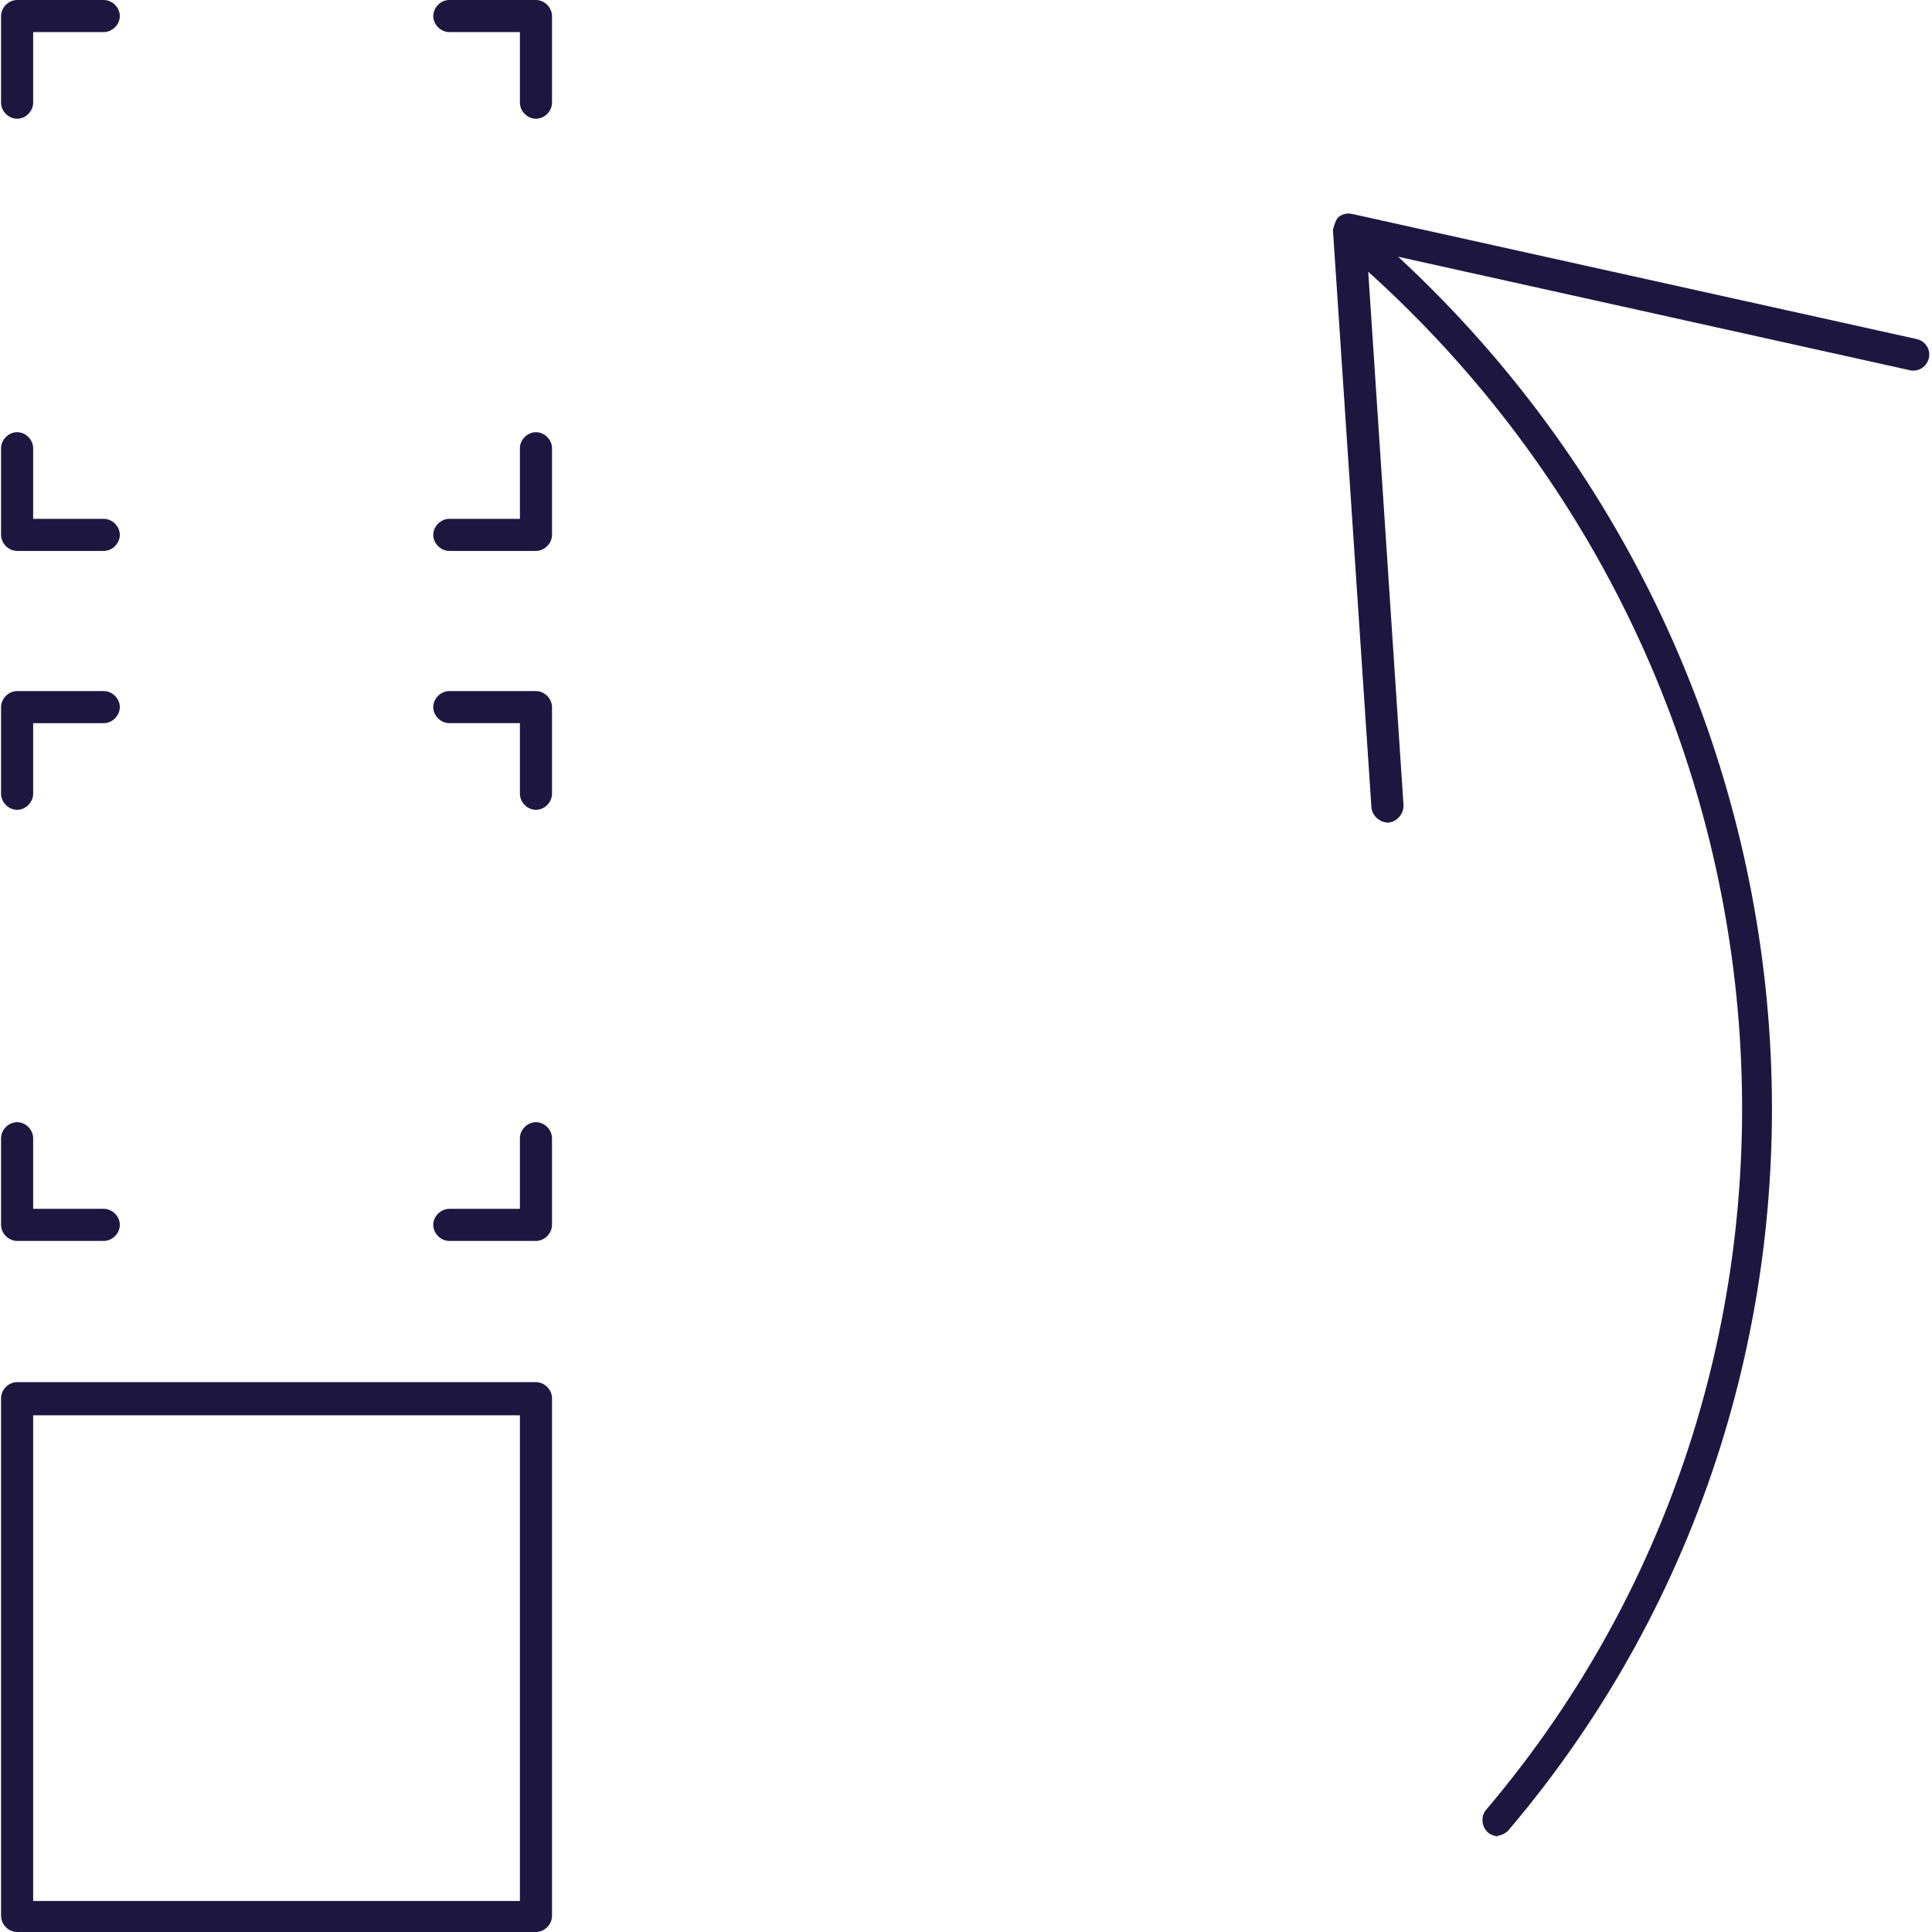 <?xml version="1.0" encoding="UTF-8"?><svg xmlns="http://www.w3.org/2000/svg" id="Layer_168072e00e9032" data-name="Layer 1" viewBox="0 0 18.04 18.06" aria-hidden="true" style="fill:url(#CerosGradient_idf233e98b7);" width="18px" height="18px">
  <defs><linearGradient class="cerosgradient" data-cerosgradient="true" id="CerosGradient_idf233e98b7" gradientUnits="userSpaceOnUse" x1="50%" y1="100%" x2="50%" y2="0%"><stop offset="0%" stop-color="#1D1740"/><stop offset="100%" stop-color="#1D1740"/></linearGradient><linearGradient/>
    <style>
      .cls-1-68072e00e9032{
        fill: #646769;
      }
    </style>
  </defs>
  <path class="cls-1-68072e00e9032" d="M5,18.06H.15c-.08,0-.15-.07-.15-.15v-4.84c0-.08.07-.15.15-.15h4.85c.08,0,.15.07.15.15v4.84c0,.08-.07.15-.15.15ZM.3,17.77h4.55v-4.54H.3v4.54ZM5,11.6h-.81c-.08,0-.15-.07-.15-.15s.07-.15.15-.15h.66v-.66c0-.08.07-.15.15-.15s.15.07.15.15v.81c0,.08-.07.15-.15.15ZM.96,11.6H.15c-.08,0-.15-.07-.15-.15v-.81c0-.08.07-.15.15-.15s.15.07.15.15v.66h.66c.08,0,.15.07.15.15s-.07.15-.15.15ZM5,7.57c-.08,0-.15-.07-.15-.15v-.66h-.66c-.08,0-.15-.07-.15-.15s.07-.15.15-.15h.81c.08,0,.15.07.15.15v.81c0,.08-.07.15-.15.15ZM.15,7.57c-.08,0-.15-.07-.15-.15v-.81c0-.08.07-.15.15-.15h.81c.08,0,.15.07.15.15s-.07.15-.15.15H.3v.66c0,.08-.07.15-.15.15ZM5,5.15h-.81c-.08,0-.15-.07-.15-.15s.07-.15.15-.15h.66v-.66c0-.08.07-.15.15-.15s.15.07.15.15v.81c0,.08-.07.15-.15.15ZM.96,5.15H.15c-.08,0-.15-.07-.15-.15v-.81c0-.08.07-.15.15-.15s.15.07.15.15v.66h.66c.08,0,.15.07.15.15s-.07.15-.15.15ZM5,1.11c-.08,0-.15-.07-.15-.15V.3h-.66c-.08,0-.15-.07-.15-.15s.07-.15.15-.15h.81c.08,0,.15.07.15.15v.81c0,.08-.07.15-.15.15ZM.15,1.11c-.08,0-.15-.07-.15-.15V.15c0-.08.07-.15.15-.15h.81c.08,0,.15.07.15.15s-.07.15-.15.15H.3v.66c0,.08-.07.15-.15.15Z" style="fill:url(#CerosGradient_idf233e98b7);"/>
  <path class="cls-1-68072e00e9032" d="M14,17.17s-.07-.01-.1-.04c-.06-.05-.07-.15-.02-.21,3.59-4.23,3.08-10.61-1.1-14.38l.33,4.99c0,.08-.06.15-.14.16-.08,0-.15-.06-.16-.14l-.36-5.4s.02-.09.05-.12c.04-.03.08-.04.13-.03l5.28,1.17c.08.02.13.1.11.18-.02.08-.1.13-.18.11l-4.78-1.06c4.2,3.89,4.7,10.39,1.03,14.71-.03.03-.07.05-.11.05Z" style="fill:url(#CerosGradient_idf233e98b7);"/>
</svg>
